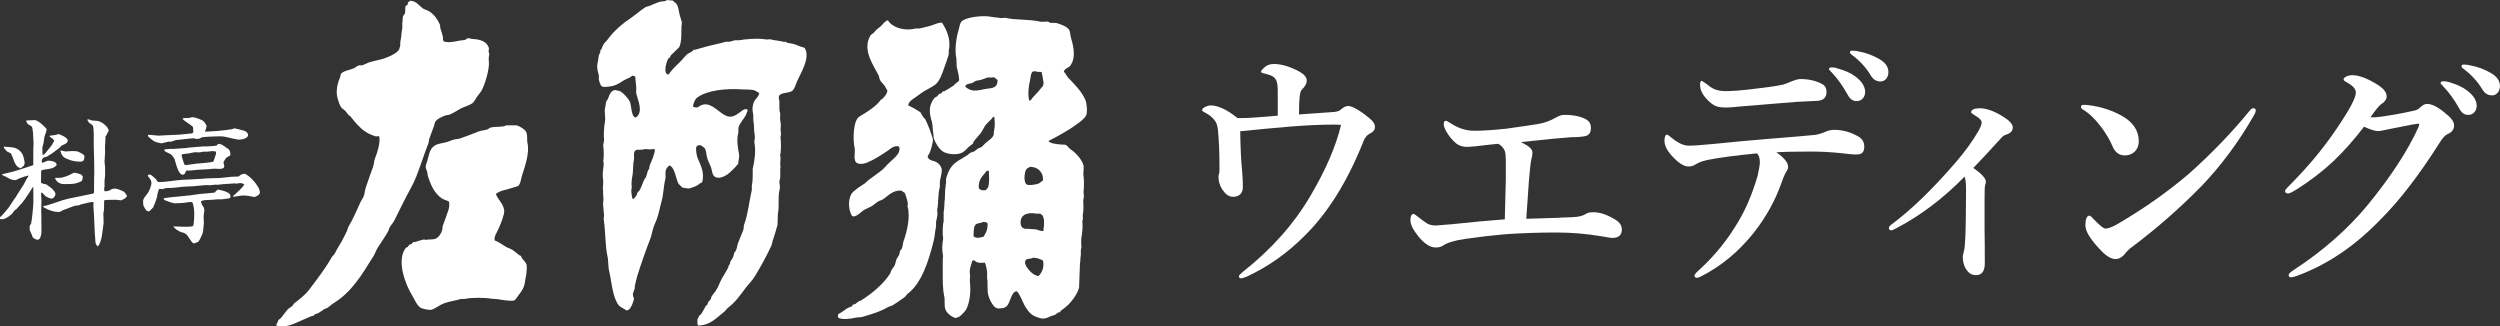 <?xml version="1.0" encoding="UTF-8"?><svg id="_レイヤー_2" xmlns="http://www.w3.org/2000/svg" viewBox="0 0 393.44 51.38"><rect x="0" y="0" width="393.44" height="51.38" fill="#333333" stroke="none"/><defs><style>.cls-1{fill:#fff;}</style></defs><g id="_レイヤー_1-2"><g id="_アートワーク"><path class="cls-1" d="M64.55.12c.99.03,1.36.74,1.95,1.17.32.23.74.3,1.07.51.73.46,1.34,1.29,1.68,2.14.01.17.03.34.05.51.14.38.31.96.42,1.4.03.13-.06.39.05.56.1.16.24.19.51.19.24.14,1.66-.11,1.95-.19.33-.04.65-.09.98-.14.11-.04.22-.2.33-.23.27-.09.56.08.79.09,1.24.07,2.26.36,2.6,1.39.06.17-.04.42-.04.51,0,.18.14.36.09.61-.04.21-.1.57-.05.98.17,1.18-.67,3.9-1.21,4.75-.17.27-.42.53-.61.79-.26.38-.49.92-.88,1.16-.52.32-1.14.46-1.67.74-.59.3-1.31.81-1.91,1.02-.14.02-.28.03-.42.05-.63.22-1.37.52-1.72,1.02-.12.19-.1.37-.19.61-.24.62-.51,1.42-.75,2.05-.09.25-.05.45-.14.7-.68,1.78-1.22,3.47-1.91,5.26-.44,1.15-1.09,2.22-1.63,3.26-.66,1.26-1.21,2.46-1.86,3.72-.17.34-.52.69-.7,1.02-.12.22-.12.39-.23.6-.49.9-1.14,1.79-1.68,2.65-.26.43-.38.87-.65,1.3-1.81,2.88-3.37,5.61-6.28,7.4-.32.2-.65.53-.98.74-.15.1-.32.09-.47.19-.31.19-.66.46-.98.65-.16.05-.31.09-.47.14-.08.08-.15.15-.23.23-.12.07-.24.04-.37.09-.59.25-1.19.52-1.81.79-1.03.46-2.2,1.07-3.68.7v-.23c.19-.19.18-.42.33-.65.09-.13.32-.24.42-.37.33-.45.65-.82.98-1.26.12-.15.57-.43.74-.56.15-.12.22-.35.37-.47.83-.63,1.75-1.35,2.37-2.19,1.23-1.64,2.44-3.18,3.49-5.02.12-.22.4-.41.51-.65.37-.78.84-1.41,1.21-2.14.24-.48.5-.93.7-1.4.1-.23.11-.45.23-.65.73-1.2,1.29-2.57,1.91-3.91.12-.25.36-.56.47-.84.18-.47.17-.87.32-1.35.36-1.09.78-2.26,1.16-3.31.17-.46.13-.93.33-1.4.32-.77.84-2.36.65-3.4h-.09c-.15-.08-.28.07-.51,0-.5-.15-1.11-.42-1.54-.7-.92-.58-1.75-1.6-2.42-2.46-.09-.06-.18-.13-.28-.19-.19-.2-.32-.45-.51-.65-.17-.18-.45-.32-.61-.51-.29-.36-.47-1.02-.61-1.49-.33-1.14.03-2.45.42-3.35.07-.16.03-.39.14-.51.46-.48,1.34-.56,2-.84.25-.11.54-.38.79-.47h.51c.32-.09.69-.32.98-.42.96-.33,1.96-.42,2.84-.79.64-.27,2.05-.82,2.09-1.58.17-.24.06-.73.14-1.07.16-.67.12-1.25.28-2v-.75c.08-.33.01-.8.14-1.16.05-.13.23-.28.28-.42.12-.39-.05-.86.14-1.17.05-.08.23-.1.28-.18.01-.11.03-.22.05-.33.07-.13.25-.14.33-.32ZM79.62,19.72h1.68c.5.16,1.26.59,1.49,1.02.28.51.09,1.16.23,1.81.34,1.57-.42,3.67-.84,4.98-.15.46-.22,1.16-.47,1.54-.22.34-.61.31-1.02.47-.83.3-2.04.43-2.65.98.24.9,1.59,1.81,1.26,3.16-.26,1.04-.67,1.99-1.12,2.89-.18.36-.42.72-.33,1.26.45.15,1.3.72,1.72.98.35.22.72.29,1.07.51.38.24.72.58,1.07.84.07.05.18.04.23.09.11.11.13.3.23.42.23.29.57.59.7.98.09.29-.02,1.51-.09,1.77-.15.58-.13,1.1-.32,1.63-.23.62-.62,1.1-.98,1.58-.17.23-.31.52-.56.65-.32.17-2.13-.09-2.51-.19-.39-.03-.77-.06-1.17-.09-.79-.16-3.04-.21-4.14.05h-.56c-.88.27-1.86.38-2.7.7-.62.24-1.27.77-1.86.98-.39.14-1.58-.15-1.77-.28-.64-.43-.94-1.29-1.35-1.96-1.06-1.71-2.5-5.45-1.02-7.45.07-.1.22-.11.33-.18.08-.11.15-.22.23-.33.12-.05.25-.09.37-.14.08-.09.15-.18.23-.28.14-.02.28-.03.42-.05.33-.11.92-.3,1.26-.37.1-.02.21.08.37.05.47-.1,1.06.01,1.53-.19.47-.2.87-.83,1.02-1.35.02-.19.03-.37.05-.56.29-.84.65-1.76.93-2.61.12-.37.16-.94.09-1.3-.31-.19-.74-.27-1.07-.46-.59-.37-1.09-.97-1.44-1.58-.35-.62-.61-1.3-.84-2.05-.03-.2-.06-.4-.09-.6-.06-.19-.19-.42-.23-.65-.06-.32.16-.77.23-1.02.28-.98.38-1.92,1.12-2.42.53-.36,1.14-.37,1.86-.56.35-.09.74-.27,1.02-.37.41-.14.78-.1,1.17-.23.99-.33,2.05-.76,2.98-1.12.43-.17.96-.14,1.4-.33.11-.05.22-.2.33-.23.7-.26,2.06-.03,2.52-.37Z"/><path class="cls-1" d="M104.9,0c.33.03.65.06.98.09.16.21.46.33.61.56.34.53.3,1.15.51,1.82.08.24.2.69.28.93.08.25-.04.66-.04.84-.02.99.06,2.44-.37,3.21-.44.42-.87.84-1.3,1.26-.07.1-.07.23-.14.33-.08.05-.15.09-.23.14-.24.34-.96,2.44,0,2.56.52-.77,1.38-1.58,2.05-2.23.32-.32.6-.75.97-1.03.24-.17.49-.25.75-.42.06-.08.12-.15.19-.23h.23c.47-.15.96-.26,1.49-.42,1.03-.31,2.29-.52,3.35-.84h.61c.27-.08.53-.16.79-.23h.65c.88-.19,3.21-.36,4.19-.14.3.07.59-.07.84,0,.57.17,1.47.21,2,.38h.42s.06.13.09.14c.36.06.71.12,1.07.19.55.17,1.09.47,1.72.6,1.02,1.5-.64,4.06-1.16,5.26-.22.5-.38,1.24-.79,1.54-.51.37-1.77.21-2.05.79-.14.23.04.62.05.79.02.46-.04,1.2.04,1.63.03.12.12.35.1.51-.08.47-.01,1,.09,1.54-.02.29-.03.59-.05.88.04.18.1.59.05.84-.02.09-.07.3-.05.47.08.46.12,1.87-.05,2.61-.04.16.04.26.05.37-.01.42-.03.84-.05,1.26,0,.07.08.15.05.28-.12.47.04,1.27-.09,1.86-.04.18-.11.44-.09.56.03.24.14.81.04,1.12-.32,1.07-.02,2.73-.28,3.82-.01.57-.03,1.15-.05,1.72-.23.84-.52,1.83-.79,2.61-.09.26-.07.45-.19.7-.79,1.71-1.67,3.29-2.61,4.84-.39.64-.99,1.21-1.44,1.81-.86,1.15-1.63,2.27-2.79,3.12-.17.19-.34.37-.51.56-1.17.89-2.19,2.21-4.19,2.23-.12-.22-.1-.63-.09-.98.13-.17.16-.36.28-.56.06-.1.21-.15.28-.23.3-.42.48-.85.75-1.3.08-.06.15-.12.23-.19.09-.14.09-.32.18-.47.11-.11.22-.22.32-.33.1-.17.09-.34.19-.51.16-.29.47-.61.65-.88.43-.63.63-1.37,1.02-2.05.31-.53.7-1.12.98-1.68v-.18c.05-.13.18-.22.23-.33.02-.11.03-.22.05-.33.12-.25.37-.53.47-.79.1-.25.08-.44.19-.66.05-.11.18-.22.23-.32.21-.45.21-.92.42-1.4.24-.55.51-1.23.74-1.82.12-.28.03-.59.14-.88.64-1.73.78-3.61,1.21-5.44v-.7c.11-.51.14-.97.14-1.63v-.98c.29-1.34.53-2.76.27-4.1-.06-.32.14-.81.05-1.21-.17-.77-.05-1.56-.23-2.37v-.8c-.07-.33-.18-1.02-.09-1.39.06-.29.13-.6.27-.84.23-.38.71-.7.75-1.25-.22-.12-.44-.25-.65-.37-.6-.23-1.28-.14-1.96-.19-2.72-.19-5.53.14-7.12,1.26-.36.25-.63.92-.7,1.44.19.12.39.15.74.14,1.95-1.6,3.33,1.18,4.93,1.44.81.13,1.56-.58,2.05-.93.21-.15.6-.36.84-.19.04.06.04.11.05.23-.16.23-.18.49-.33.75-.32.55-.83,1.1-1.07,1.72-.13.32.02.69-.09,1.07-.25.87-.07,2.29.14,3.26.08.38-.11,1.06-.14,1.54-.16.11-.24.28-.37.42-.41.41-.84.87-1.3,1.21-.36.27-1.31.78-1.95.42-.51-.29-.46-1.04-.69-1.63-.17-.42-.43-.9-.56-1.35-.16-.56-.13-1.16-.42-1.58-.18-.14-.37-.28-.56-.42-.32-.03-.53-.05-.69.18-.22.28.02,1.47.14,1.77.52,1.27,1.14,2.29.74,3.87-.32.09-.5.31-.74.46-.27.17-.87.39-1.16.47-.44.12-.83-.09-1.21-.09-.21-.27-.53-.41-.7-.79-.33-.73-.57-2.57-1.4-2.7-.15.17-.37.38-.47.61-.22.54.02.97-.14,1.63-.28,1.1-.25,2.26-.56,3.35-.26.91-.45,2.02-.79,2.93-.15.4-.39.86-.51,1.26-.21.66-.27,1.19-.51,1.82-.72,1.87-1.45,3.9-2.05,5.87-.16.53-.25,1.04-.37,1.53v.33c-.07.23-.22.56-.28.8-.08.3.11.61.14.83.02.19-.08.37-.14.56-.16.49-.46,1.27-1.03,1.3-.41-.34-1-.5-1.3-.93-.96-1.4-1.02-3.69-1.49-5.59-.05-.57-.09-1.15-.14-1.72-.46-2.02-.32-3.9-.65-6.15-.02-.15.1-.51.05-.74-.09-.43-.06-.97-.14-1.44-.04-.22.05-.63.05-.93-.01-.48-.09-.99-.05-1.44-.02-.11-.03-.22-.05-.32.09-.51.08-1.34,0-1.72-.07-.35.09-1.58.14-1.96.04-.25-.11-.44-.05-.74.09-.43.06-1.66,0-2-.11-.55.2-.91.09-1.49-.07-.35.04-1.98.14-2.42.17-.73-.14-1.76.05-2.37.08-.25.08-.69.19-.98.04-.11.19-.22.23-.32.24-.61.42-1.35,1.16-1.44.21.12.57.07.84.23.49.3,1.27,1.13,1.49,1.68.24.61.2,2.36.88,2.42.06-.06.17-.08.23-.14.9-.87.19-2.49-.09-3.49-.12-.43.01-.87-.05-1.26-.07-.5-.09-1-.14-1.54-.16-.09-.21-.14-.47-.14-.37.34-.91.46-1.35.74-.98.64-1.59,1.02-3.26,1.02-.07-.09-.21-.1-.28-.18-.16-.19-.3-.7-.37-.93v-.7c-.11-.46-.36-1.15-.23-1.81.04-.17.19-.93.19-1.12,0-.25.19-.54.28-.79v-.28s.09-.06.14-.09c.14-.22.15-.46.28-.7.17-.31.5-.56.7-.84,1.06-1.47,2.4-2.56,3.91-3.58.66-.45,1.3-1.06,2-1.49.21-.13.41-.14.65-.23.51-.2,1.09-.48,1.63-.65.37-.12.83-.02,1.11-.23ZM101.41,23.46c-.37.23-1.05-.04-1.44.23-.35.37-.09.98-.23,1.63-.17.76-.05,1.61-.23,2.42-.09.43-.17,1.26-.09,1.63.03.13-.03.31-.05.37-.07.29.08,1.4.18,1.54.05.04.05.03.14.05.1-.16.26-.28.37-.42.17-.2.18-.47.33-.7.06-.04.12-.09.19-.14.38-.57.52-1.24.84-1.86.05-.09.19-.22.23-.33.16-.4.18-.66.33-1.07.02-.07.16-.17.18-.23.03-.19.06-.37.09-.56.3-.67.72-1.65.84-2.47-.13-.06-.2-.09-.42-.09-.18.11-.96.01-1.26,0Z"/><path class="cls-1" d="M156.47,18.4h-.19c-.32.52-.91.89-1.26,1.4-.22.33-.34.65-.56.98-.35.53-.9,1.01-1.25,1.53-.04.09-.06.19-.09.28-.19.22-.49.35-.7.56-.31.31-.62.68-1.02.88-.81.41-2.37.25-3.02-.19-.64-.44-1.15-1.32-1.44-2.09-.01-.23-.03-.47-.05-.7-.13-.53-.07-1.32-.23-1.86-.45-1.5-.53-2.49.32-3.68.14-.19.26-.21.47-.33.12-.07.21-.28.33-.37.12-.05.25-.09.37-.14.08-.09.16-.18.23-.28.09-.01.19-.03.28-.05.49-.28,1.02-.6,1.49-.93.07-.04.08-.19.14-.23.08-.02.15-.03.23-.05.02-.05.03-.09.04-.14.09-.1.24-.12.33-.23.2-.26-.22-1.84-.33-2.23-.01-.42-.03-.84-.04-1.26-.32-1.45-.02-3.37.33-4.52.17-.56.19-1.19.61-1.49.78-.57,3.28-.9,4.61-.6.44.1.93.07,1.4.19.25-.02.5-.03.74-.05,1.57.4,3.72.19,5.49.61.33.08,1.07-.06,1.26,0,.02,0,.14.13.19.14.41.12.8,0,1.16.09.63.18,1.65.54,1.95,1.07.2.35.16.81.28,1.21.28.96.73,2.64.23,3.82-.07.15-.29.59-.42.7-.31.27-.87.38-.93.88.33.23.43.65.7.93.98,1.01,2.1,2.12,2.7,3.49.21.5.36,1.91.09,2.47-.18.38-.91.95-1.26,1.21-1.37,1.03-3.02,1.94-4.61,2.75v.09c.1.06.11.1.23.14.36.27,1.81.37,2.28.37.35,0,.61.49.84.65.83.57,1.65,1.4,2.05,2.37.27.67-.05,1.2.09,2,.09.52.07,1.8,0,2.33-.04.27.1.64.04.93-.04.19-.12.44-.09.74.05.57.04,1.46-.09,2.14.02.16.03.31.05.47-.03.14-.13.3-.1.51.08.58,0,1.6-.14,2.42-.06.33-.06,1.22,0,1.58,0,.04-.09.33-.1.37v.84c-.09.4-.05.96-.14,1.35-.05,1.27-.09,2.55-.14,3.82-.34,1.19-1.42,2.55-2.33,3.21-.18.14-.36.27-.56.42-.05.04-.05.15-.09.18-.09.08-.22.04-.33.09-.17.09-.33.29-.51.37-.26.11-.46.12-.7.23-.29.15-.9.44-1.4.33-1.55-.37-1.94-.87-2.65-2.05-.27-.45-.83-1.99-1.21-2.18-.08-.07-.07-.09-.14-.05-.91.27-.9,2.21-1.72,2.51-.2.16-.42.13-.74.18-.65.11-.98-.24-1.25-.65-.27-.4-.52-.91-.66-1.44-.21-.83-.02-1.92-.18-2.65v-1.07c-.11-.49-.16-1.03-.37-1.4-.45.09-1.09.06-1.4-.14-.14-.09-.15-.19-.37-.23-.06.06-.08.06-.19.09-.13.53-.52,1.3-.37,2.14.07.36-.07.74,0,1.3.16,1.32-.02,3.15-.6,4.23-.15.27-.81.97-1.07,1.12-.19.11-.37.1-.52.23-.68-.14-1.45-.77-1.67-1.35-.23-.61-.04-1.41-.19-2.09-.26-1.2-.23-2.62-.23-4.09v-1.77c.02-.15.03-.31.05-.46-.19-.89-.16-1.75,0-2.61.04-.23-.04-.53-.05-.74-.02-.82,0-1.55.14-2.14v-1.44c.15-.66.08-1.43.19-2.09.02-.48.03-.96.05-1.44.07-.25.06-.75.14-1.07v-.65c.18-.67.46-1.37.84-1.86.63-.84,1.59-1.23,2.47-1.81.17-.12.36-.32.56-.42.21-.11.41-.11.61-.23.2-.13.4-.34.6-.47.14-.04.28-.09.42-.14.22-.14.54-.51.74-.7.42-.38.94-.63,1.21-1.16.1-.21.03-.44.09-.7.18-.78.15-1.42.05-2.23ZM139.57,3.22h.19c.65,1.11,2.61,1.73,4.33,1.26h.65c.61-.16,1.32-.3,1.96-.51.48-.16.91-.4,1.54-.42.68,1.06,1.47,2.6,1.07,4.42v.61c-.19.69-.48,1.42-.7,2.05-.33.95-.73,2.17-1.44,2.7-.57.42-1.2.69-1.82,1.07-.44.27-.87.64-1.3.93-.42.28-1.05.64-1.12,1.26.72.33,1.29.66,1.91,1.07.04.03.41.69.47.79.09.09.18.18.28.28.48.91.91,2.08,1.21,3.12.13.44-.38,1.94-.51,2.24-.07.15-.37.51-.28.65.21.55.9.52,1.39.79.34.19.69.6.79,1.02.11.41-.15,1.37-.23,1.72-.06.27-.07,1.04-.05,1.16-.33,1.06-.19,2.48-.42,3.63-.02.11.04.4.05.51.01.34-.15,1.04-.23,1.35v.75c-.17.74-.18,1.45-.37,2.23-.76,3.07-1.88,6.65-4.05,8.29-.21.15-.35.45-.56.6-.59.42-1.17.83-1.77,1.21-.28.18-.61.2-.89.37-1.11.67-2.53,1.08-3.91,1.49-.4.12-.75.04-1.16.14-.75.18-1.9.33-2.6.05-.04-.07-.09-.13-.14-.19,0-.18.02-.29.05-.42.56-.27,1.03-.69,1.53-.98.23-.13.45-.13.65-.28.06-.04.08-.19.14-.24.11-.07.27-.03.37-.09.18-.11.34-.31.52-.42.12-.04.25-.09.37-.14,1.65-1.02,3.53-2.57,4.56-4.19.12-.18.12-.35.23-.56.15-.28.44-.56.56-.88.13-.34.12-.61.28-.93.09-.17.28-.41.37-.6.1-.23.08-.46.19-.7.05-.1.19-.18.23-.28.18-.41.17-.88.32-1.3.48-1.33,1.08-3.75.6-5.35-.04-.13.05-.26.05-.33.01-.33-.35-1.59-.51-1.82-.19-.12-.37-.25-.56-.37-1.36-.03-1.99.81-2.79,1.35-.28.19-.6.23-.89.42-.28.19-.59.47-.88.65-.45.28-.91.42-1.35.69-.46.3-.95.95-1.63.98-.06-.06-.08-.06-.18-.09-.55-.89-.66-2.38-.14-3.4.27-.52,1.55-1.34,2.09-1.67.18-.12.34-.34.51-.47.74-.53,1.41-1.05,2.14-1.58.44-.33.89-.93,1.3-1.3.41-.37,1.49-1.23,1.53-1.86.09-.14.03-.42,0-.56-.07-.04-.13-.09-.18-.14-.9,0-1.16.4-1.68.75-1.03.68-2.06,1.38-3.26,1.86-.63.25-1.79.37-1.86-.51-.15-.27.07-1.31-.05-1.86-.3-1.36-.2-4.32.75-4.89,1.16-.69,2.63-1.58,3.39-2.65.08-.05.16-.09.23-.14.29-.29.79-.8.79-1.35-.19-.21-.26-.46-.42-.7-.21-.31-.57-.58-.74-.93-.13-.25-.1-.48-.23-.74-.8-1.59-2.58-3.95-1.31-6.19.11-.18.35-.34.52-.46.16-.17.31-.34.46-.51.44-.33.83-.64,1.16-1.07.11-.15.34-.21.45-.37ZM162.61,11.23s-.11.06-.14.09c-.29.31-.25.87-.37,1.35-.22.86-.37,2.09-.14,3.12.07.02.08.03.19.05.47-.71,1.18-1.24,1.68-1.96.15-.23.34-.21.37-.61.04-.07.04-.3,0-.46-.03-.15-.21-1.35-.28-1.45-.12-.08-.45-.05-.65-.05-.14-.1-.42-.1-.65-.09ZM156.24,12.16c-.2.12-.58-.03-.84.05-.27.08-.66.24-.93.33-.35.12-.67.08-.98.23-.13.06-.32.23-.46.28-.4.15-1.08.11-1.12.61.26.18.54.41.89.51.62.19,1.3.04,1.86-.09,1.15-.28,2.35.03,2.33-1.49-.16-.12-.37-.28-.51-.42-.08,0-.16,0-.23,0ZM162.1,26.26c-.17.13-.45.17-.56.37-.35.39-.5,2.2.09,2.42.22.17,1.39,0,1.77-.14.29-.11.48-.37.74-.51.11-1.17-.7-2.16-2.05-2.14ZM155.31,26.87c-.6.78-1.42,1.37-1.26,2.79.11.07.14.14.28.19.16.12.5.1.79.09.13-.14.25-.28.37-.42.23-.6.18-1.72.14-2.56-.03-.03-.06-.06-.09-.09-.08,0-.16,0-.23,0ZM164.2,36.36c.13-.98.3-2.42-.47-2.7-.15-.1-.47,0-.69-.05-.92-.16-1.92-.04-2.28.7-.24.49-.2,1.41.28,1.59.25.21.67.05,1.07.14.24.05.73,0,1.02.09.32.1.64.23,1.07.24ZM154.75,34.92c-.46.28-1.16.1-1.35.66-.17.22-.19,1.23-.19,1.63.54.36.95.19,1.58.04.4-.67.62-.97.65-2.05-.07-.05-.09-.09-.14-.18-.21-.03-.3-.09-.56-.1ZM162.61,40.55c-.58.33-1.32-.06-1.3.88.1.13.09.32.19.47.35.56,1.12,1.49,1.95,1.54.51-.53.92-1.3.7-2.42-.41-.25-.89-.44-1.54-.46Z"/><path class="cls-1" d="M4.55,27.63c-.19-.04-1.03.28-1.18.32-.21.09-.68.26-.86.38-.04.02-.09.02-.13.02-.17,0-.58-.06-.86-.21-.53-.3-.58-.32-1.18-.6l.02-.13c1.13-.26,1.6-.36,2.57-.66.11-.04,2.14-.7,2.27-.75l.04-.09v-2.46l.04-.92c0-.11-.04-.64-.04-.75,0-.09-.04-1.69-.26-1.88-.09-.09-.51-.3-.58-.36-.17-.19-.24-.34-.28-.58.09,0,1.28-.06,1.37-.06.49,0,1.86,1.28,1.86,1.48,0,.06-.24.83-.36,1.15-.02.17-.13.98-.17,1.13-.02.09-.15.43-.15.49,0,.26,0,1.05.02,1.2h.15c.21-.13.24-.15.43-.41.13-.19.83-1,.86-1.07.09-.13.13-.21.17-.32l.24-.38c-.17-.28-.21-.32-.75-.7l.04-.11s1.03-.13,1.05-.15c.11-.02.24-.11.26-.13.26.04,1.52.56,1.52,1.03,0,.38-.34.53-.94.79-.09.04-.34.36-.41.41-.17.11-1.05.77-1.24.92-.11.06-.68.38-.77.47-.09.02-.11.02-.24,0-.34.21-.49.28-.49.68,0,.06.04.17.06.23.15-.02.28-.06.36-.11.41-.19.49-.21.68-.21.21,0,1.24.09,1.24.64,0,.17-.45.43-.56.49-.24.11-1.15.26-1.45.28-.17.04-.28.06-.43.19l-.02,1.88c.34.17.38.17.81.24.02.02,1.05.69,1.15.94.17.15.26.32.32.56,0,.32-.3.75-.64.75-.11,0-.79-.19-1.07-.53-.3-.34-.34-.37-.56-.43-.02.21.06,1.2.06,1.26,0,.15-.04,1.75-.04,1.86.04.43.04.49.02.98-.02.26.06,2.01,0,2.37-.13.6-.17.9-.64.98-.6-.23-.73-.28-.86-.81-.06-.17-.28-.58-.32-.71-.02-.17-.02-.43-.02-.64,0-.06.21-.34.23-.41.11-.26.36-2.82.36-3.38,0-.28,0-2.26-.02-2.39-.06.02-.13.13-.19.23-.02.05-1.26,1.99-1.6,2.33-.21.21-.71.75-.88.96-.26.13-.3.19-.68.73l-.62.49c-.21.13-.6.36-.94.36-.34,0-.36-.11-.36-.3.45-.36.53-.49,1.39-1.52.21-.26.94-1.48,1.13-1.67.17-.34,1.11-1.73,1.28-2.03.04-.06.49-1.03.64-1.13l.11-.26ZM.62,23.11l.06-.04c.21.06,1.18.09,1.37.13.34.09.98.24,1.43.98.28.45.41,1.43.41,1.48,0,.09-.04.15-.15.43-.24.17-.38.3-.49.41-.11-.09-.3-.17-.45-.21q-.24-.21-.51-.73c-.04-.11-.47-1.35-.6-1.43-.09-.06-.58-.26-.64-.34-.11-.13-.13-.17-.45-.53l.02-.13ZM14.84,27.52c0-.62,0-1.58-.02-2.18l-.06-2.2c-.02-.88,0-1.22,0-1.88.02-.13-.06-1.35-.13-1.45-.02-.06-.24-.28-.47-.39-.17-.11-.34-.36-.43-.58.04-.02.11-.06.19-.06.04,0,.38.13.51.17.17.04.92.06,1.07.11.56.15,1.5.83,1.62,1.5l-.43.81-.09.09-.04,1.09c-.02.09-.04.32-.04.38,0,.17.02.88.02,1.01,0,.23-.09,1.28-.09,1.5,0,.15.09.86.09.92v1.18c-.02.15-.09.79-.09.92v.9c-.02.09-.06.26-.06.32s0,.43.13.43c.15,0,.79-.06,1.03-.34.15-.04.32-.09.53-.09.41,0,1.24.38,1.48.53.11.13.38.45.43.68l-.32.34c-.13.07-.49.26-.58.3-.15-.02-.64-.09-.77-.09-.38,0-1.6,0-1.9.07-.04.21-.04.36-.04.62,0,.06,0,.94-.02.98-.06.3-.09.34-.09.56,0,.15.04,1.24.04,1.39,0,.17-.28,2.03-.3,2.2-.06.36-.28,1.13-.56,1.48h-.13c-.15-.19-.3-.41-.3-.69,0-.23-.11-1.32-.11-1.54,0-.34-.09-1.82-.09-2.14s-.13-1.9-.13-2.03c0-.06.04-.32.04-.38s-.02-.13-.04-.17c-.15.02-.19.02-.51.04-.13,0-.71.17-.81.19-.09.02-.51.11-.58.13-.06.02-.36.15-.41.17-.06,0-.43.04-.49.04-.32.06-1.75.66-2.01.73-.43.26-.49.28-.58.28-.75,0-1.6-.26-2.31-.68-.06-.04-.19-.13-.19-.19,0-.02.02-.06.06-.09.47.02,2.48-.75,2.91-.88.96-.28,1.33-.34,1.8-.43.41-.09,2.2-.45,2.56-.53.09-.02.49-.09.58-.13.06-.04.09-.17.09-.28v-.32l.02-2.31ZM8.7,27.99c.9.04,1.22-.06,1.69-.24.47-.17.51-.19.75-.32.09-.04.45-.25.56-.25.21,0,.79.17.98.25.09.02.19.11.36.36-.02.02-.04.13-.04.17,0,.51-.17.58-.56.73-.66.24-.81.28-2.33.28-.77,0-1.18-.36-1.45-.88l.04-.11ZM10.28,23.84c.13,0,.73-.06.86-.06.86,0,.96-.02,1.41.21.51.26.75.41.75.64,0,.09-.11.51-.11.6-.13.11-.3.21-.49.21-1.28,0-1.97-.34-2.46-.58-.49-.26-.75-.94-.71-1.2.11,0,.64.17.75.17Z"/><path class="cls-1" d="M30.57,28.2c.19,0,1.09-.04,1.26-.06.11,0,.53-.06.58-.06.19,0,1.05-.04,1.22-.04.88,0,.96-.02,1.77-.11.11,0,.9-.09,1.03-.11.09-.02.96-.02,1.13-.04.19-.17.45-.43.88-.43.56,0,2.46,1.88,2.46,2.95,0,.38-.71.7-.88.7-.26-.04-.77-.15-1.03-.19-.24-.04-.62-.04-.86-.04s-1.24.21-1.43.21c-.04-.15-.02-.17.32-.43.17-.13,1.15-1.05,1.43-1.48-.17-.17-.38-.26-.68-.26-.06,0-.43.06-.58.09-.06,0-.26-.04-.28-.04l-1.88.13c-.13.02-.66.09-.77.09-.06,0-.34-.02-.38-.02-.13,0-.68.09-.79.09-.13,0-.64-.04-.75-.02l-1.78.17c-.11.02-1.54.09-1.77.09-.28.02-1.52.19-1.77.19-.77,0-.98,0-1.43.19-.06,0-.41-.04-.45-.04-.02,0-.04,0-.13.04-.19.62-.24.69-.3,1.2-.04.32-.56,1.6-.62,1.69-.15.17-.45.43-.6.6-.21,0-.41-.04-.53-.23-.04-.04-.41-.64-.41-.77,0-.11-.04-.55-.04-.64,0-.26.26-.62.64-1.09.28-.32.68-1.24.68-1.77,0-.19-.13-.51-.28-.69-.09-.11-.28-.34-.28-.43,0-.15.17-.17.26-.17.19,0,.3.08.58.34.41.34.45.38.58.62.09.15.17.23.34.23,1.03,0,2.65-.32,3.68-.36l1.86-.09ZM34.42,20.59c.17,0,1.97-.21,2.1-.26.09-.02.3-.13.36-.13.15,0,1.5.34,1.69.43.17.09.47.28.47.64,0,.45-.83.71-1.54.71-.15,0-1.37-.3-1.48-.32-.77-.19-1.11-.21-1.37-.21s-2.76.06-2.95.19c-.26.19-.3.19-.68.21-.06.02-.15.02-.17.04-.15-.09-.21-.13-.3-.13-.43,0-2.82.28-2.84.28-.13.04-.75.28-.98.28-.02,0-.09-.02-.17-.04-.19.04-1.03.28-1.18.28-.13,0-1-.23-1.15-.34-.3-.19-.96-.75-.96-.83,0-.02.02-.02.04-.17.26-.02,1.43.13,1.67.13.17,0,.88-.06,1.03-.06.32,0,1.8-.09,2.1-.09.32,0,1.67-.19,1.94-.19.34-.02.36-.13.36-.28,0-.28,0-.64-.06-.77-.09-.15-1.41-.98-1.62-1.22.09-.17.17-.17.98-.17.09,0,.47-.13.53-.13.41,0,1.22.3,1.65.53.17.09.45.47.62.79-.02.13-.02.24-.06.41-.02.06-.11.3-.17.43,0,.04.04.11.06.13l2.1-.13ZM29.1,35.68c.83.02,1.07-.04,1.3-.11.13-.38.17-1.48.17-1.86,0-.53-.06-1.52-.34-1.9-.21-.02-.41-.02-.53,0-.58.11-1.54.19-2.12.19-.47,0-1.54-.45-1.69-.53-.13-.09-.13-.11-.13-.26.3-.09,2.52-.32,2.72-.32,1.22-.11,1.39-.13,2.95-.36.36-.06,2.05-.15,2.39-.23.13-.24.17-.26.47-.47.06,0,1.97.32,1.97.98,0,.13,0,.28-.02.32-.09.11-1.26.24-1.33.24h-.66c-.15,0-.94.09-1.16.09-.45,0-1.07.02-1.45.19.06.45.09.49.34.88.09.11.17.28.17.62,0,.13-.11.77-.11.9,0,.17.04.9.04,1.05,0,.09-.11,1.43-.19,1.6-.06.15-.38.92-.45,1-.09.13-.11.15-.17.3-.06.04-.6.3-.71.3-.26,0-.32-.13-1.05-1.2-.26-.38-.62-.47-.79-.51-.7-.17-1.37-.73-1.43-.96l1.8.06ZM29.42,23.26c.38-.02,2.12-.21,2.48-.21.98,0,2.03-.09,2.2-.13.06-.15.17-.28.47-.28.21,0,.98.53,1.28.75.23.17.41.36.41.94,0,.13-.09.17-.24.26-.43.19-.47.26-.86.94.11.38.13.51.13.64,0,.34-.36.41-.83.41-.13,0-.64-.04-.73-.04-.15,0-.86.09-.98.09-.26,0-1.39.09-1.62.09-.17,0-.98.11-1.13.11-.62,0-.71,0-.75.13-.17.41-.23.53-.49.53-.6,0-.92-1.16-1.26-2.35-.13-.43-.58-.86-.71-.92-.68-.3-.77-.34-.94-.53.02-.15.06-.21.34-.21.11-.02.66-.06.77-.06.04,0,.24.02.28.02l2.18-.15ZM33.97,24.27c.02-.06.04-.19.04-.3,0-.19-.45-.19-.62-.19-.13,0-.66.09-.79.09h-.62c-.09,0-.45.11-.56.11-.13,0-.71-.04-.81-.02-.17.02-.26.04-.92.19-.17.04-.94.06-1.05.17-.04.04-.06.11-.06.13,0,.17.36,1.22.41,1.37.04.09.13.17.24.17.21-.02,1.22-.17,1.62-.23.43-.06,2.39-.15,2.74-.34.06-.17.34-.96.39-1.13Z"/></g><path class="cls-1" d="M211.03,17.23c.42-.37.79-.55,1.12-.55.51,0,1.31.39,2.39,1.16.74.55,1.21.95,1.42,1.18.29.32.43.64.43.97,0,.45-.3.81-.89,1.08-.39.21-.7.6-.93,1.18-2.46,6.19-5.49,11.09-9.09,14.69-2.8,2.84-5.88,5.03-9.25,6.58-.42.18-.73.28-.93.28-.21,0-.32-.12-.32-.35,0-.12.23-.36.69-.73,4.47-3.54,7.99-7.5,10.57-11.91,2.4-4.07,4.01-7.79,4.81-11.16-.38-.03-.8-.04-1.24-.04-1.97,0-4.27.11-6.88.32-2.5.21-5.08.45-7.75.73.04,2.64.14,4.72.3,6.23.08,1.02.12,1.85.12,2.46,0,1.08-.53,1.62-1.58,1.62-.66,0-1.25-.45-1.77-1.34-.33-.55-.49-1.16-.49-1.81,0-.2.04-.4.12-.61.03-.08.04-.32.04-.73,0-2.37-.08-4.37-.24-6.01-.07-.68-.24-1.2-.53-1.54-.35-.47-.86-.88-1.52-1.22-.3-.14-.45-.28-.45-.39,0-.17.17-.34.51-.51.29-.14.56-.22.83-.22,1.17,0,2.58.66,4.24,1.99h.77c.51,0,1.03-.02,1.56-.06.45-.03,1.16-.08,2.15-.16.83-.08,1.45-.13,1.85-.16v-3.86c0-.83-.09-1.41-.26-1.75-.17-.33-.47-.58-.91-.75-.33-.12-.75-.24-1.26-.35-.13-.05-.2-.14-.2-.26,0-.08.15-.26.45-.55.39-.41.92-.61,1.58-.61,1.16,0,2.47.39,3.94,1.16.81.45,1.22.93,1.22,1.46,0,.43-.24.89-.73,1.38-.17.12-.3.47-.37,1.04-.08.64-.12,1.61-.12,2.9,1.47-.09,3.32-.22,5.54-.39.5-.05.85-.18,1.04-.37Z"/><path class="cls-1" d="M245.46,34.25c1.43-.03,2.41-.08,2.92-.16.5-.09.89-.23,1.16-.41.25-.18.65-.28,1.2-.28,1.08,0,2.25.4,3.53,1.2.64.41.97.91.97,1.5,0,.89-.5,1.34-1.5,1.34-.14,0-.41-.03-.81-.1-.47-.09-.82-.15-1.04-.18-2.31-.38-4.63-.57-6.94-.57-2.77,0-5.49.09-8.16.28-1.95.17-4.02.41-6.23.73-1.63.24-2.77.58-3.43,1.03-.3.21-.7.32-1.2.32-.87,0-1.79-.6-2.76-1.81-.8-1-1.2-1.82-1.2-2.46s.16-1.01.49-1.01c.09,0,.25.09.47.28.84.67,1.42,1.09,1.73,1.26.37.18.79.28,1.26.28.12,0,.97-.07,2.54-.2,3.3-.35,6.08-.61,8.36-.77.05-1.58.1-3.67.16-6.27v-2.78c0-1.03-.08-1.66-.24-1.89-.2-.39-.51-.71-.95-.95l-1.04.1c-2.16.26-3.43.39-3.82.39-.74,0-1.33-.19-1.79-.57-.62-.54-1.12-1.14-1.5-1.81-.29-.51-.43-.91-.43-1.2,0-.35.1-.53.32-.53.13,0,.39.13.77.39,1.2.79,2.44,1.18,3.73,1.18s2.94-.11,4.97-.32c2.35-.33,4.01-.57,4.97-.73,1.06-.17,2.03-.52,2.9-1.04.5-.28.93-.41,1.3-.41,1.52,0,2.71.26,3.55.77.43.28.65.7.65,1.28,0,.68-.26,1.1-.77,1.26-.49.13-1.26.2-2.31.2-1.38.09-4.03.35-7.94.77.21.09.53.27.97.53.56.35.85.73.85,1.12,0,.3-.05.64-.16,1.01-.08.32-.13.66-.16,1.03-.13.87-.35,3.66-.65,8.38,1.6-.05,3.36-.1,5.28-.16Z"/><path class="cls-1" d="M269.3,22.69c3.43-.35,6.33-.62,8.71-.81,4.26-.34,6.8-.56,7.63-.65.5-.07,1.01-.22,1.54-.45.49-.24.99-.35,1.5-.35,1.3,0,2.58.36,3.82,1.08.59.34.89.87.89,1.58,0,.75-.31,1.15-.93,1.2-.17.01-.32.02-.45.02-.39,0-1.06-.06-2.01-.18-1.63-.18-3.3-.28-5.01-.28-2.42,0-4.23.04-5.44.12,1.24.85,1.85,1.61,1.85,2.27,0,.25-.07.47-.2.65-.25.37-.52.97-.81,1.81-1,2.84-2.46,5.49-4.4,7.94-2.33,2.93-5.07,5.21-8.24,6.84-.32.16-.54.24-.67.24-.28,0-.41-.13-.41-.39,0-.14.33-.51,1.01-1.1,2.34-2.18,4.32-4.66,5.93-7.43,1.18-1.96,2.18-4.34,3-7.14.24-1.05.35-1.77.35-2.15,0-.62-.15-1.08-.45-1.38-3.4.34-5.97.68-7.71,1.03-.79.16-1.42.38-1.89.67-.34.25-.75.37-1.22.37-.72,0-1.62-.6-2.7-1.81-.7-.81-1.04-1.56-1.04-2.23s.15-.97.45-.97c.04,0,.24.15.59.43,1.04.87,1.96,1.3,2.76,1.3s2-.08,3.55-.24ZM275.96,13.99c2.06-.22,3.61-.45,4.63-.67.2-.04.6-.19,1.2-.45.7-.29,1.21-.43,1.54-.43,1.34,0,2.5.27,3.47.81.43.24.65.64.65,1.2,0,.91-.5,1.38-1.5,1.42-1.95.09-3.02.14-3.21.16-5.73.46-8.71.7-8.93.73-1.03.11-1.72.16-2.09.16-.76,0-1.32-.07-1.68-.22-.49-.2-1.01-.61-1.56-1.24-.62-.68-.93-1.39-.93-2.13,0-.41.09-.61.28-.61.01,0,.19.12.53.35.62.5,1.09.81,1.42.95.49.21,1.08.32,1.79.32,1.04,0,2.5-.11,4.38-.34ZM289.23,10.78c1.16.32,2.09.74,2.8,1.28,1,.78,1.5,1.58,1.5,2.43,0,.39-.13.73-.38,1.01s-.57.41-.97.41c-.57,0-1.02-.31-1.36-.93-.79-1.43-1.64-2.62-2.54-3.57-.3-.29-.45-.47-.45-.53,0-.18.16-.28.47-.28s.61.06.93.18ZM292.5,8.1c1.14.2,2.22.59,3.23,1.18.97.55,1.46,1.24,1.46,2.05,0,.47-.14.85-.41,1.14-.24.24-.51.35-.83.35-.64,0-1.14-.3-1.5-.89-.75-1.25-1.69-2.3-2.82-3.15-.33-.24-.49-.4-.49-.49,0-.21.1-.32.32-.32.33,0,.68.04,1.04.12Z"/><path class="cls-1" d="M309.16,27.81c-3.34,3.42-6.95,6.14-10.82,8.16-.34.18-.57.28-.69.28-.26,0-.39-.13-.39-.39,0-.18.19-.4.57-.65,3.08-2.31,6.38-5.52,9.92-9.62,1.47-1.7,2.68-3.36,3.63-5.01.33-.6.49-1.04.49-1.32,0-.3-.33-.66-1.01-1.06-.43-.26-.65-.43-.65-.51,0-.43.46-.65,1.38-.65,1.03,0,2.23.43,3.63,1.3,1.03.63,1.54,1.21,1.54,1.73s-.35.89-1.04,1.12c-.26.07-.49.21-.69.43-1.95,2.14-3.44,3.75-4.48,4.81,1.31.92,1.97,1.64,1.97,2.15,0,.24-.04.43-.12.59-.05.16-.08.99-.08,2.5v4.2c.03,1.92.04,3.77.04,5.54,0,1.26-.46,1.89-1.38,1.89-.62,0-1.1-.26-1.44-.77-.43-.55-.65-1.27-.65-2.17,0-.07.05-.31.16-.73.12-.43.2-1.15.24-2.15.05-1.27.08-2.37.08-3.27l.04-4.36c0-1.01-.08-1.7-.24-2.05Z"/><path class="cls-1" d="M327.78,17.23c-.18-.1-.28-.24-.28-.41,0-.21.13-.32.39-.32s.51.01.77.04c1.89.24,3.61.78,5.15,1.62,1.85,1.01,2.78,2.36,2.78,4.04,0,.72-.24,1.3-.71,1.73-.41.35-.9.53-1.48.53-.91,0-1.56-.5-1.97-1.5-.39-.93-.96-1.9-1.7-2.9-1-1.33-1.98-2.27-2.96-2.84ZM331.35,35.98c.43,0,1.12-.27,2.05-.81,4.18-2.46,7.91-5.1,11.2-7.93,3.5-3.13,6.66-6.41,9.48-9.86.2-.24.37-.35.51-.35.28,0,.41.12.41.35,0,.18-.08.41-.24.69-2.42,4.25-5.22,8.02-8.4,11.32-3.3,3.36-6.89,6.51-10.78,9.44-.41.29-.76.61-1.04.97-.49.64-1.03.97-1.62.97-.7,0-1.52-.51-2.46-1.54-1.51-1.6-2.27-2.85-2.27-3.75,0-1.03.22-1.54.65-1.54.12,0,.33.18.63.53.96,1,1.58,1.5,1.87,1.5Z"/><path class="cls-1" d="M385.2,18.11c.68.59,1.02,1.13,1.02,1.62,0,.63-.35,1.09-1.04,1.38-.37.16-.79.62-1.26,1.38-3.23,5.1-6.34,9.13-9.33,12.1-4,4.14-8.35,7.08-13.07,8.81-.43.16-.75.24-.95.24-.26,0-.39-.12-.39-.35,0-.18.23-.43.69-.73,4.69-3.05,8.62-6.5,11.79-10.35,3.61-4.42,6.26-8.48,7.94-12.18.08-.21.12-.35.12-.41,0-.1-.07-.16-.2-.16-.38.05-1.01.16-1.87.34-1,.2-1.73.34-2.21.43-.17.03-.62.12-1.36.28-.34.08-.62.12-.83.12-.46,0-1.2-.23-2.21-.69-1.54,2.02-3.14,3.83-4.81,5.42-1.75,1.64-3.7,3.13-5.85,4.48-.66.41-1.08.61-1.28.61-.33,0-.49-.15-.49-.45,0-.1.51-.66,1.54-1.68,1.89-1.96,3.56-3.91,5.01-5.86,1.09-1.45,2.17-3.05,3.25-4.81.89-1.46,1.34-2.5,1.34-3.12,0-.54-.48-1.06-1.44-1.58-.33-.17-.49-.33-.49-.47s.14-.29.41-.43c.28-.14.58-.22.93-.22,1.08,0,2.39.49,3.94,1.46,1,.6,1.5,1.24,1.5,1.89,0,.46-.3.87-.89,1.24-.28.18-.83.86-1.66,2.03.08.01.28.02.61.02.58-.03,1.62-.17,3.13-.43,1.05-.18,2.13-.4,3.23-.65.33-.08.61-.24.85-.47.38-.38.74-.57,1.06-.57.88,0,1.96.59,3.25,1.77ZM385.49,12.95c1.13.32,2.06.75,2.78,1.3,1,.76,1.5,1.56,1.5,2.41,0,.39-.12.73-.37,1.01-.25.28-.57.41-.97.41-.56,0-1.02-.31-1.36-.93-.79-1.42-1.64-2.6-2.56-3.55-.29-.3-.43-.48-.43-.53,0-.18.16-.28.49-.28.29,0,.6.05.93.16ZM388.76,10.29c1.13.2,2.2.59,3.21,1.18.97.55,1.46,1.24,1.46,2.05,0,.47-.14.85-.41,1.14-.24.24-.51.35-.83.35-.64,0-1.14-.3-1.5-.89-.75-1.25-1.69-2.3-2.82-3.15-.33-.24-.49-.4-.49-.49,0-.21.1-.32.32-.32.34,0,.7.04,1.06.12Z"/></g></svg>